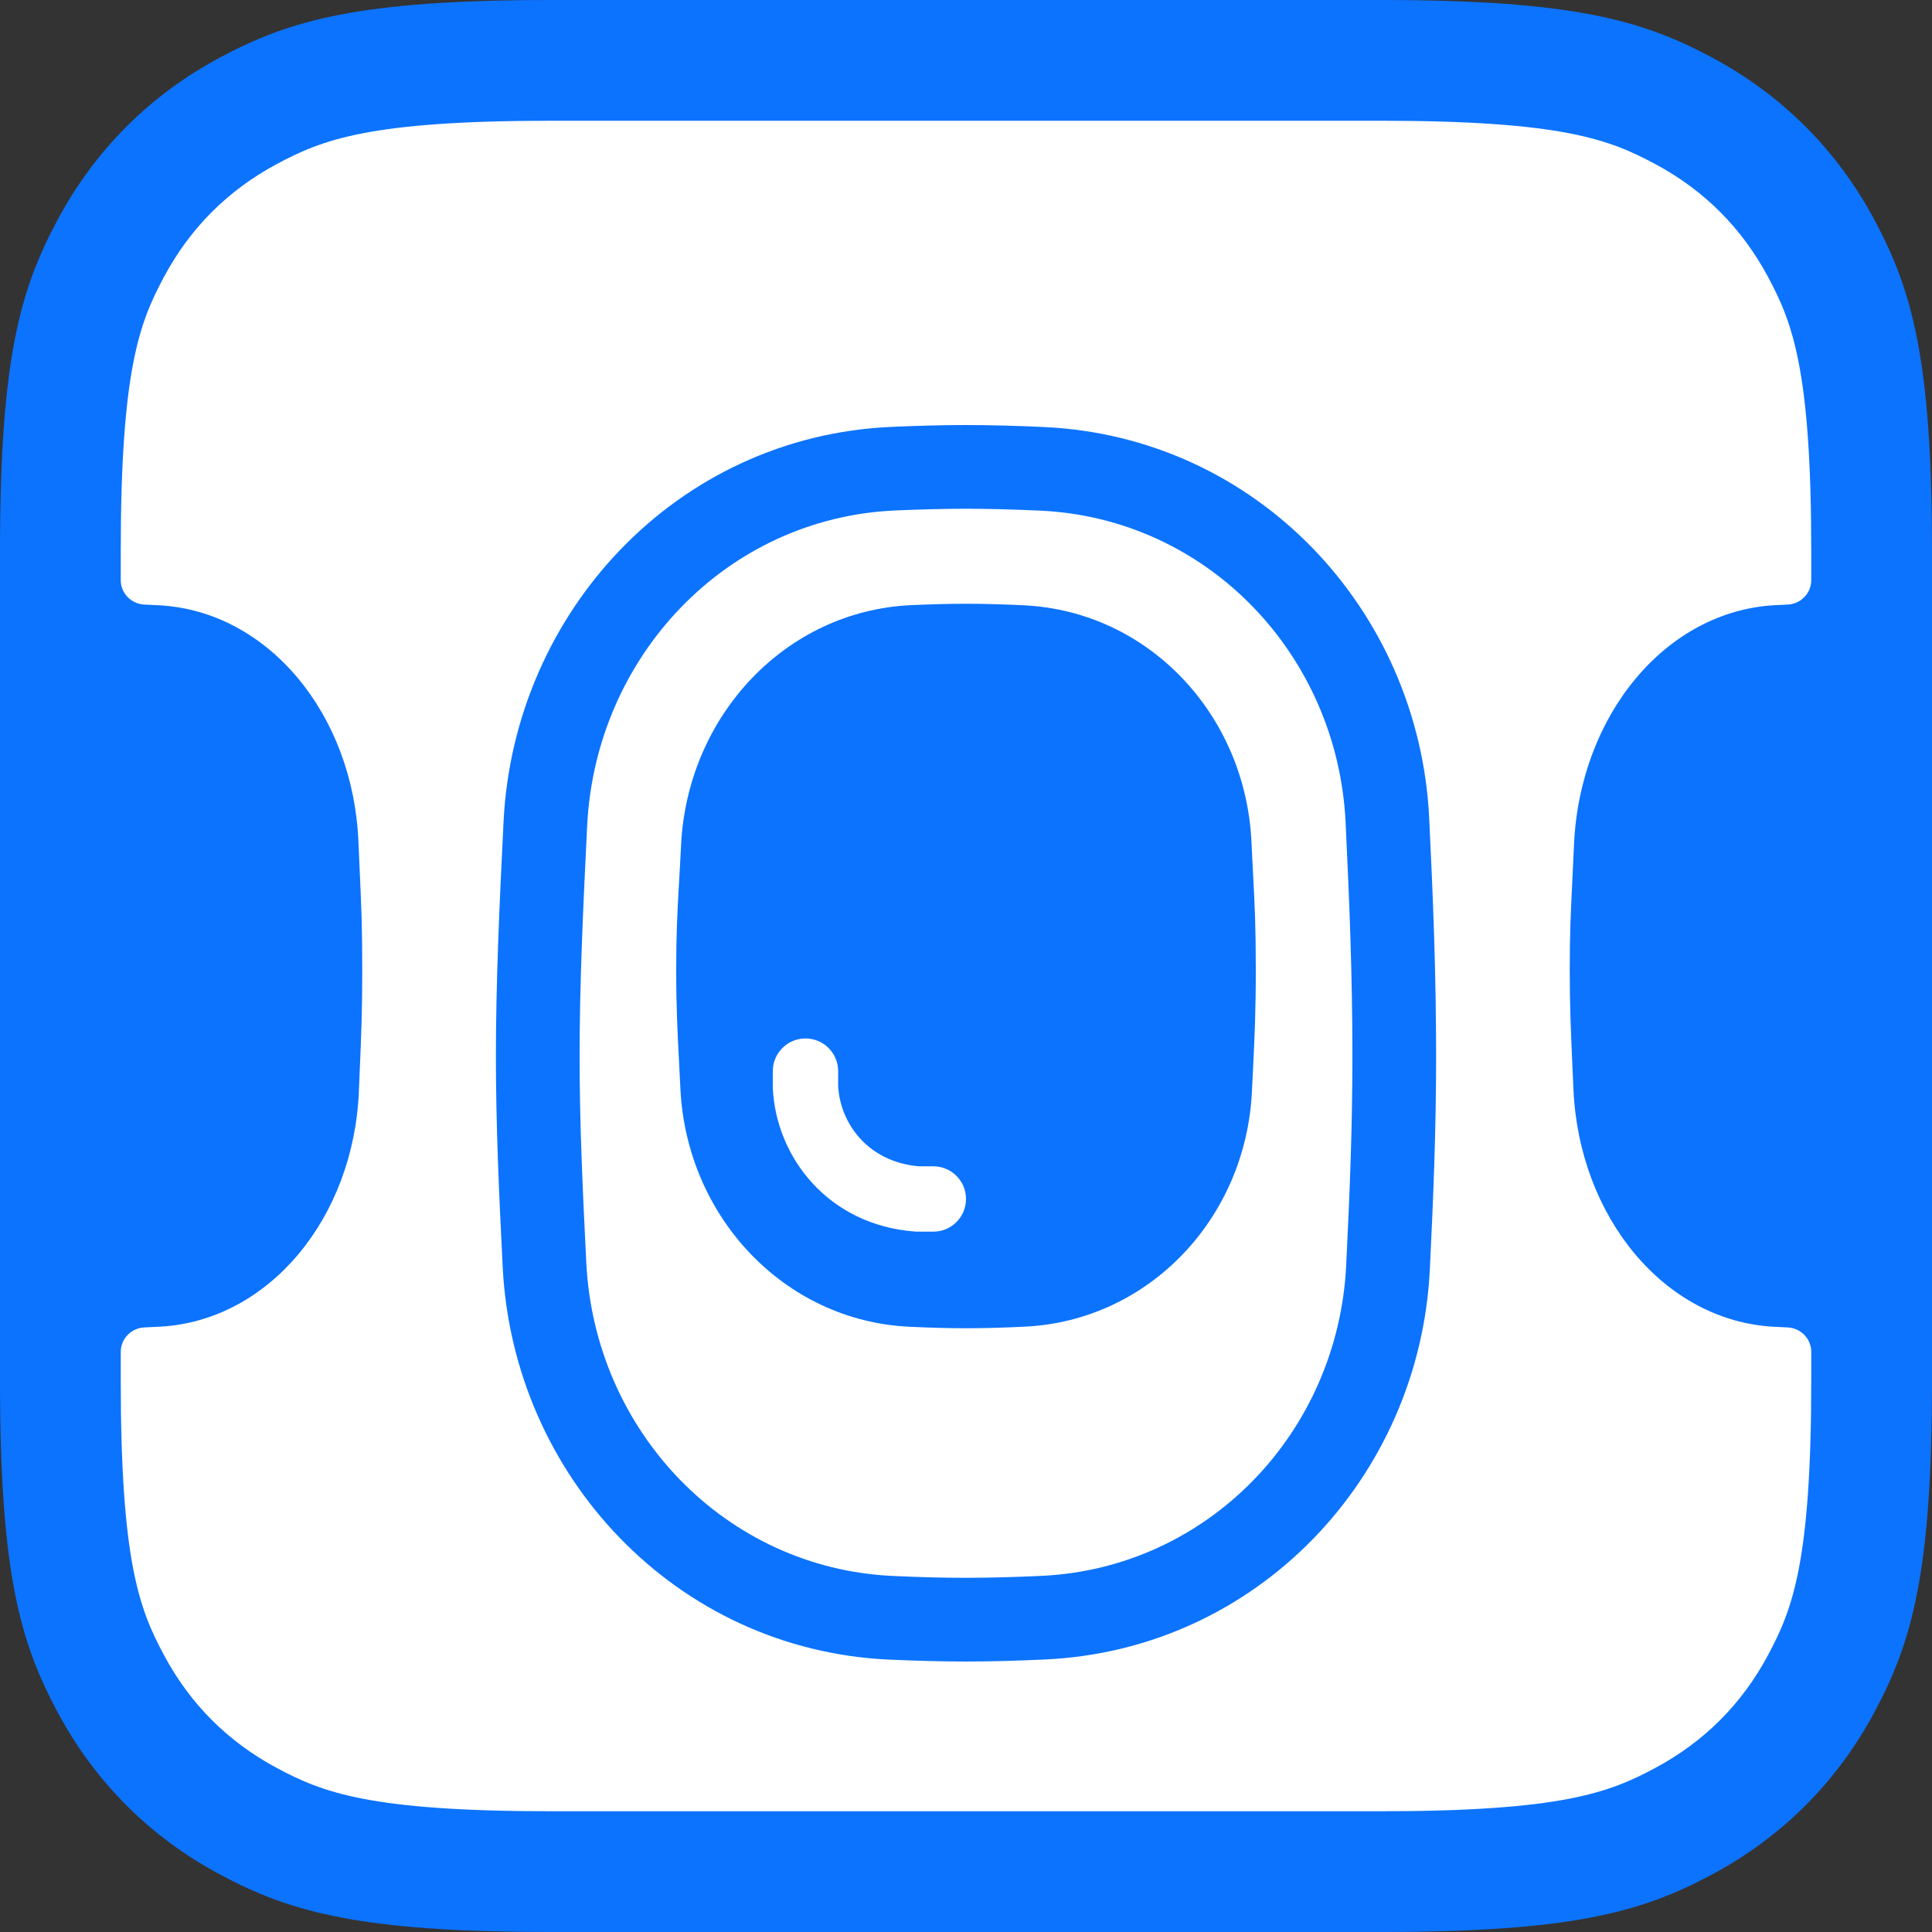 <?xml version="1.0" encoding="UTF-8"?> <svg xmlns="http://www.w3.org/2000/svg" width="40" height="40" viewBox="0 0 40 40" fill="none"><rect x="0" y="0" width="40" height="40" fill="#333333" stroke="none"/><path fill-rule="evenodd" clip-rule="evenodd" d="M11.417 0L28.583 0C32.553 0 33.992 0.413 35.444 1.19C36.895 1.966 38.034 3.105 38.81 4.556C39.587 6.008 40 7.447 40 11.417V28.583C40 32.553 39.587 33.992 38.81 35.444C38.034 36.895 36.895 38.034 35.444 38.81C33.992 39.587 32.553 40 28.583 40H11.417C7.447 40 6.008 39.587 4.556 38.81C3.105 38.034 1.966 36.895 1.19 35.444C0.413 33.992 0 32.553 0 28.583L0 11.417C0 7.447 0.413 6.008 1.19 4.556C1.966 3.105 3.105 1.966 4.556 1.19C6.008 0.413 7.447 0 11.417 0Z" fill="#0C73FE"></path><path d="M16.677 21.5C16.303 21.5 16 21.803 16 22.177V22.524L16.001 22.541C16.071 23.949 17.133 25.359 18.941 25.498L18.967 25.5H19.323C19.697 25.5 20 25.197 20 24.823C20 24.45 19.697 24.147 19.323 24.147H19.02C17.982 24.056 17.399 23.275 17.353 22.489V22.177C17.353 21.803 17.05 21.5 16.677 21.5Z" fill="white"></path><path fill-rule="evenodd" clip-rule="evenodd" d="M18.532 10.569C15.035 10.723 12.332 13.593 12.157 17.089C12.069 18.842 12 20.41 12 21.867C12 23.226 12.06 24.587 12.139 26.151C12.316 29.629 15.014 32.473 18.494 32.629C19.02 32.653 19.531 32.667 20 32.667C20.484 32.667 21.012 32.652 21.556 32.627C25.012 32.468 27.701 29.657 27.871 26.201C27.945 24.697 28 23.352 28 21.867C28 20.207 27.939 18.676 27.859 17.023C27.69 13.556 25 10.73 21.533 10.572C20.997 10.548 20.477 10.533 20 10.533C19.542 10.533 19.045 10.547 18.532 10.569ZM14.101 17.49C14.234 14.825 16.257 12.649 18.862 12.529C19.26 12.511 19.646 12.5 20 12.5C20.372 12.5 20.778 12.512 21.197 12.532C23.776 12.655 25.785 14.79 25.91 17.427C25.922 17.679 25.933 17.893 25.943 18.087C25.978 18.745 26 19.177 26 20.071C26 20.953 25.976 21.455 25.939 22.209C25.933 22.331 25.927 22.459 25.92 22.596C25.795 25.223 23.788 27.343 21.219 27.467C20.792 27.488 20.378 27.5 20 27.5C19.636 27.5 19.238 27.488 18.827 27.469C16.238 27.347 14.219 25.195 14.087 22.547C14.079 22.375 14.07 22.216 14.063 22.068L14.063 22.067C14.025 21.338 14 20.852 14 20.071C14 19.32 14.023 18.908 14.058 18.283C14.071 18.055 14.086 17.8 14.101 17.49Z" fill="white"></path><path fill-rule="evenodd" clip-rule="evenodd" d="M11.417 2.5H28.583C32.35 2.5 33.324 2.891 34.265 3.394C35.281 3.937 36.063 4.72 36.606 5.735C37.109 6.676 37.5 7.65 37.5 11.417V12.011C37.5 12.284 37.281 12.506 37.009 12.517C36.925 12.521 36.84 12.525 36.755 12.529C34.474 12.649 32.704 14.825 32.588 17.49C32.575 17.798 32.562 18.052 32.551 18.279L32.551 18.282L32.551 18.283C32.52 18.908 32.5 19.32 32.5 20.071C32.5 20.852 32.522 21.338 32.555 22.067C32.562 22.216 32.569 22.374 32.576 22.547C32.692 25.195 34.458 27.347 36.724 27.469C36.82 27.474 36.915 27.479 37.009 27.483C37.281 27.494 37.5 27.716 37.5 27.989V28.583C37.5 32.35 37.109 33.324 36.606 34.265C36.063 35.281 35.281 36.063 34.265 36.606C33.324 37.109 32.35 37.5 28.583 37.5H11.417C7.65 37.5 6.676 37.109 5.735 36.606C4.72 36.063 3.937 35.281 3.394 34.265C2.891 33.324 2.5 32.35 2.5 28.583V27.989C2.5 27.716 2.719 27.494 2.991 27.483C3.098 27.478 3.207 27.473 3.317 27.467C5.564 27.343 7.321 25.223 7.43 22.596C7.436 22.461 7.441 22.335 7.446 22.215L7.446 22.209C7.479 21.454 7.5 20.953 7.5 20.071C7.5 19.177 7.48 18.745 7.45 18.087C7.442 17.892 7.432 17.679 7.421 17.427C7.312 14.79 5.554 12.655 3.298 12.532C3.194 12.526 3.092 12.521 2.991 12.517C2.719 12.506 2.5 12.284 2.5 12.011V11.417C2.5 7.65 2.891 6.676 3.394 5.735C3.937 4.72 4.72 3.937 5.735 3.394C6.676 2.891 7.65 2.5 11.417 2.5ZM18.456 8.838C14.004 9.034 10.643 12.676 10.426 17.002C10.338 18.755 10.267 20.361 10.267 21.867C10.267 23.273 10.329 24.672 10.408 26.239C10.627 30.553 13.99 34.162 18.416 34.361C18.961 34.385 19.498 34.4 20 34.4C20.517 34.4 21.073 34.384 21.635 34.358C26.029 34.157 29.39 30.59 29.603 26.287C29.677 24.774 29.733 23.396 29.733 21.867C29.733 20.165 29.671 18.601 29.59 16.938C29.381 12.628 26.021 9.041 21.611 8.841C21.057 8.815 20.51 8.8 20 8.8C19.51 8.8 18.986 8.814 18.456 8.838Z" fill="white"></path></svg> 